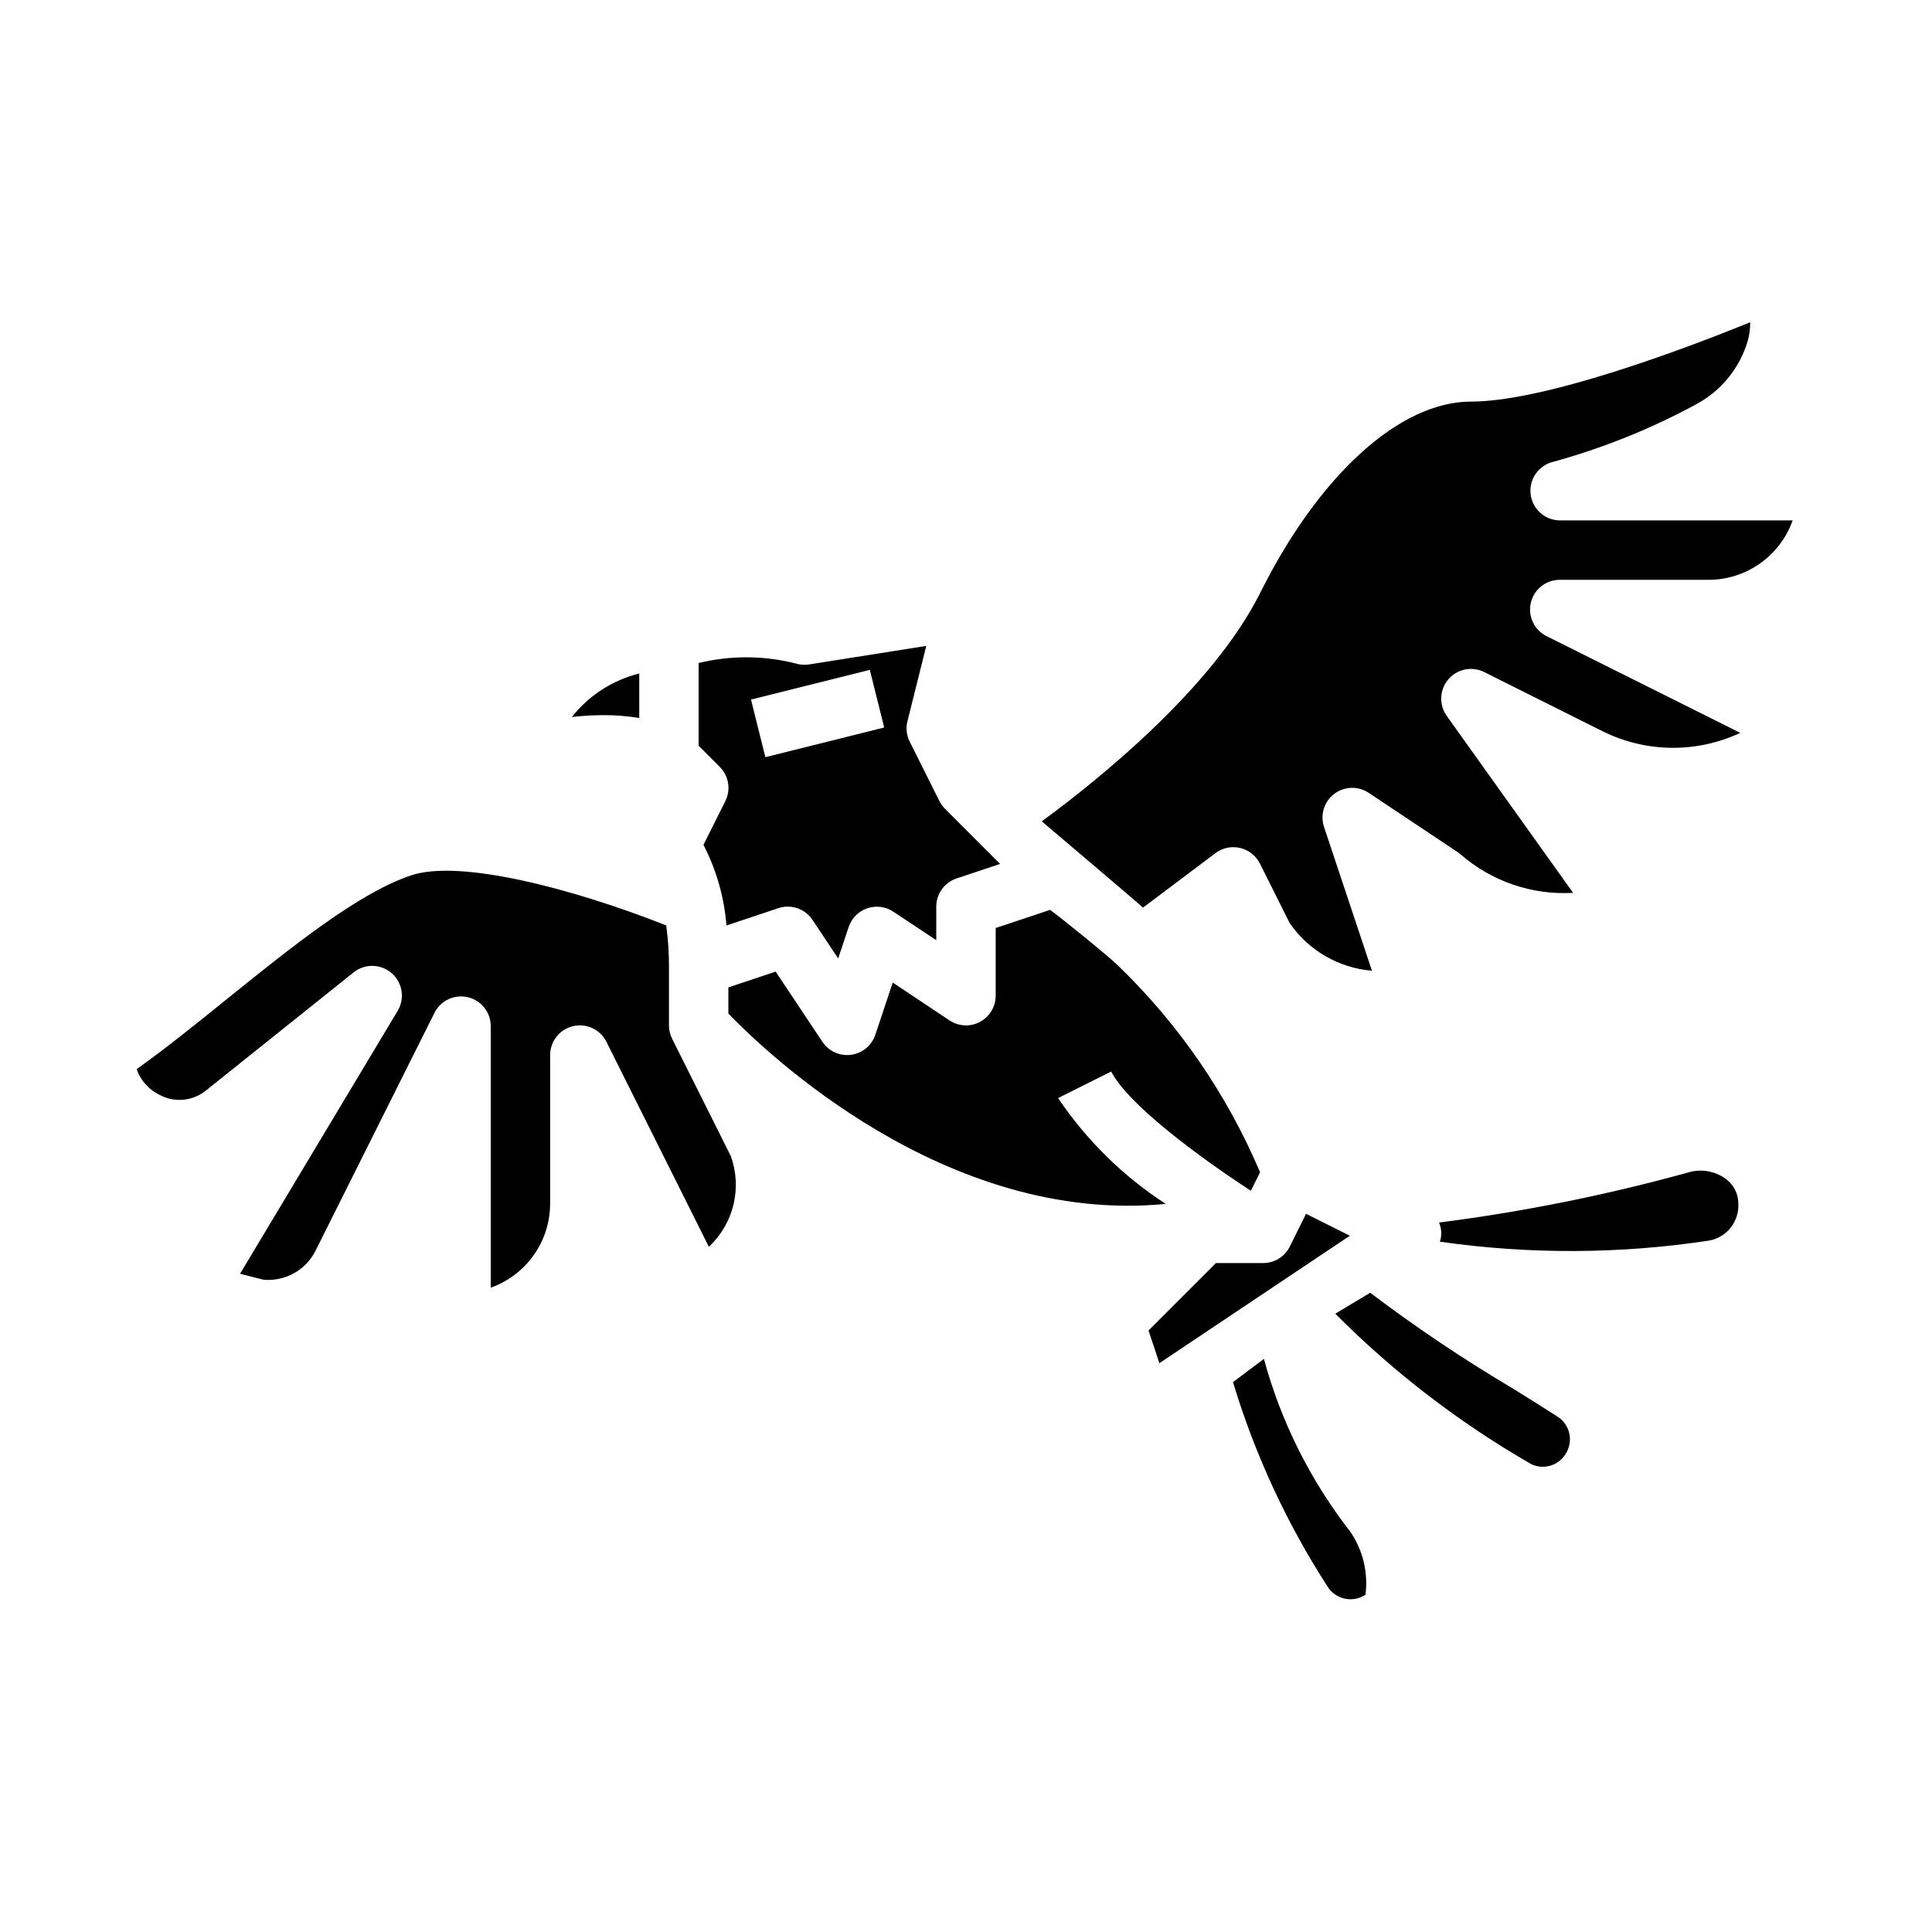 <?xml version="1.0" encoding="UTF-8"?>
<!-- Uploaded to: SVG Repo, www.svgrepo.com, Generator: SVG Repo Mixer Tools -->
<svg fill="#000000" width="800px" height="800px" version="1.1" viewBox="144 144 512 512" xmlns="http://www.w3.org/2000/svg">
 <g>
  <path d="m322.11 419.26c-0.547-1.094-0.828-2.297-0.828-3.519v-15.742c0.012-3.5-0.219-6.996-0.691-10.465v-0.277c-25.129-9.91-54.797-17.578-67.637-13.281-13.941 4.644-31.797 19.051-49.059 32.977-8.312 6.707-16.23 13.09-23.68 18.383v0.004c1.055 3.027 3.285 5.508 6.188 6.871 3.863 2.027 8.555 1.605 11.996-1.07l39.273-31.418c2.981-2.414 7.266-2.332 10.152 0.195 2.883 2.531 3.523 6.769 1.516 10.039l-41.723 69.605 6.195 1.574c5.824 0.535 11.367-2.606 13.902-7.875l31.488-62.977c1.664-3.18 5.266-4.832 8.762-4.019 3.496 0.812 6 3.891 6.086 7.477v69.504c4.602-1.637 8.582-4.652 11.402-8.641 2.82-3.988 4.336-8.746 4.34-13.629v-39.363c-0.004-3.652 2.508-6.828 6.066-7.668 3.555-0.84 7.223 0.879 8.852 4.152l27.145 54.316c3.219-3 5.488-6.879 6.523-11.156 1.031-4.277 0.785-8.766-0.715-12.902z"/>
  <path d="m424.4 435 14.09-7.039c4.219 8.445 22.688 22.285 37 31.605l2.449-4.894h-0.004c-8.762-20.672-21.617-39.355-37.793-54.93-2.953-2.824-15.453-12.91-17.863-14.609l-14.41 4.793v17.941c0 2.902-1.598 5.57-4.16 6.941-2.559 1.371-5.664 1.219-8.082-0.391l-15.043-10.027-4.613 13.84v-0.004c-0.949 2.848-3.441 4.91-6.418 5.309-2.981 0.402-5.926-0.93-7.594-3.426l-12.406-18.617-12.531 4.18v6.918c9.793 10.18 57.59 56.129 115.91 50.461-11.301-7.336-21.004-16.875-28.527-28.051z"/>
  <path d="m313.41 334.28v-11.809 0.004c-7.066 1.773-13.348 5.828-17.871 11.539 2.828-0.328 5.668-0.492 8.512-0.496 3.137 0 6.266 0.254 9.359 0.762z"/>
  <path d="m336.23 356.29-5.809 11.602c3.438 6.648 5.512 13.914 6.094 21.375l13.801-4.606h-0.004c0.793-0.262 1.617-0.395 2.449-0.402 2.633 0 5.09 1.316 6.551 3.504l6.816 10.234 2.785-8.344c0.781-2.32 2.59-4.148 4.906-4.941 2.312-0.797 4.863-0.473 6.902 0.879l11.398 7.57v-8.902c0-3.391 2.168-6.398 5.387-7.469l11.523-3.84-14.602-14.609v-0.004c-0.602-0.598-1.102-1.289-1.48-2.047l-7.871-15.742c-0.84-1.684-1.051-3.609-0.59-5.434l4.984-19.941-31.07 4.914h-0.004c-1.211 0.191-2.445 0.098-3.613-0.277-8.41-2.121-17.211-2.156-25.641-0.102v21.922l5.566 5.566c2.414 2.387 3.027 6.051 1.52 9.094zm38.281-34.77 3.809 15.273-31.488 7.871-3.809-15.273z"/>
  <path d="m557.44 297.66h39.363c4.883-0.008 9.641-1.523 13.629-4.344 3.988-2.816 7.004-6.801 8.641-11.402h-61.633c-3.973-0.004-7.32-2.969-7.805-6.91-0.484-3.945 2.047-7.633 5.902-8.598 13.129-3.602 25.809-8.691 37.785-15.168 6.723-3.539 11.723-9.652 13.863-16.941 0.441-1.59 0.652-3.234 0.629-4.883-17.312 7.016-54.355 21.012-73.988 21.012-18.895 0-40.281 19.445-55.891 50.75-12.648 25.293-43.297 49.82-57.852 60.488 0 0 24.152 20.469 26.449 22.523l0.395 0.324 19.199-14.43c1.359-1.023 3.019-1.574 4.723-1.574 0.605 0 1.211 0.07 1.801 0.211 2.277 0.535 4.199 2.051 5.242 4.141l7.871 15.742 0.004 0.004c5 7.277 13.008 11.922 21.812 12.648l-12.707-38.133c-1.047-3.18 0.031-6.68 2.691-8.715 2.664-2.035 6.32-2.164 9.117-0.32l23.617 15.742c0.227 0.156 0.457 0.324 0.676 0.504 8.234 7.223 18.98 10.914 29.914 10.281l-33.488-46.895c-2.098-2.941-1.926-6.934 0.422-9.684 2.344-2.75 6.262-3.547 9.496-1.934l31.488 15.742c11.441 5.648 24.832 5.789 36.387 0.379l-51.27-25.609c-3.32-1.605-5.078-5.297-4.234-8.887 0.844-3.586 4.066-6.109 7.75-6.066z"/>
  <path d="m601.23 456.33c-2.898-2.059-6.59-2.641-9.98-1.574-21.621 5.965-43.641 10.387-65.891 13.23 0.699 1.609 0.777 3.418 0.223 5.078 23.711 3.394 47.793 3.289 71.477-0.316 4.621-0.906 7.867-5.074 7.613-9.773 0.02-2.648-1.27-5.133-3.441-6.644z"/>
  <path d="m556.79 519.44c-3.211-2.086-7.328-4.644-11.863-7.461v-0.004c-13.07-7.742-25.695-16.219-37.809-25.387l-9.258 5.559c15.449 15.516 32.895 28.91 51.867 39.832 3.234 1.59 7.148 0.5 9.094-2.535 1.086-1.617 1.473-3.606 1.07-5.508-0.391-1.855-1.508-3.473-3.102-4.496z"/>
  <path d="m478.95 504.12-8.203 6.156h0.004c5.832 19.305 14.363 37.688 25.34 54.609 2.273 3.086 6.57 3.856 9.777 1.746 0.746-5.871-0.68-11.812-4.016-16.703-10.602-13.598-18.387-29.168-22.902-45.809z"/>
  <path d="m490.11 465.67-4.305 8.699c-1.34 2.68-4.09 4.367-7.086 4.352h-12.484l-17.863 17.871 2.875 8.66 50.477-33.77z"/>
 </g>
</svg>